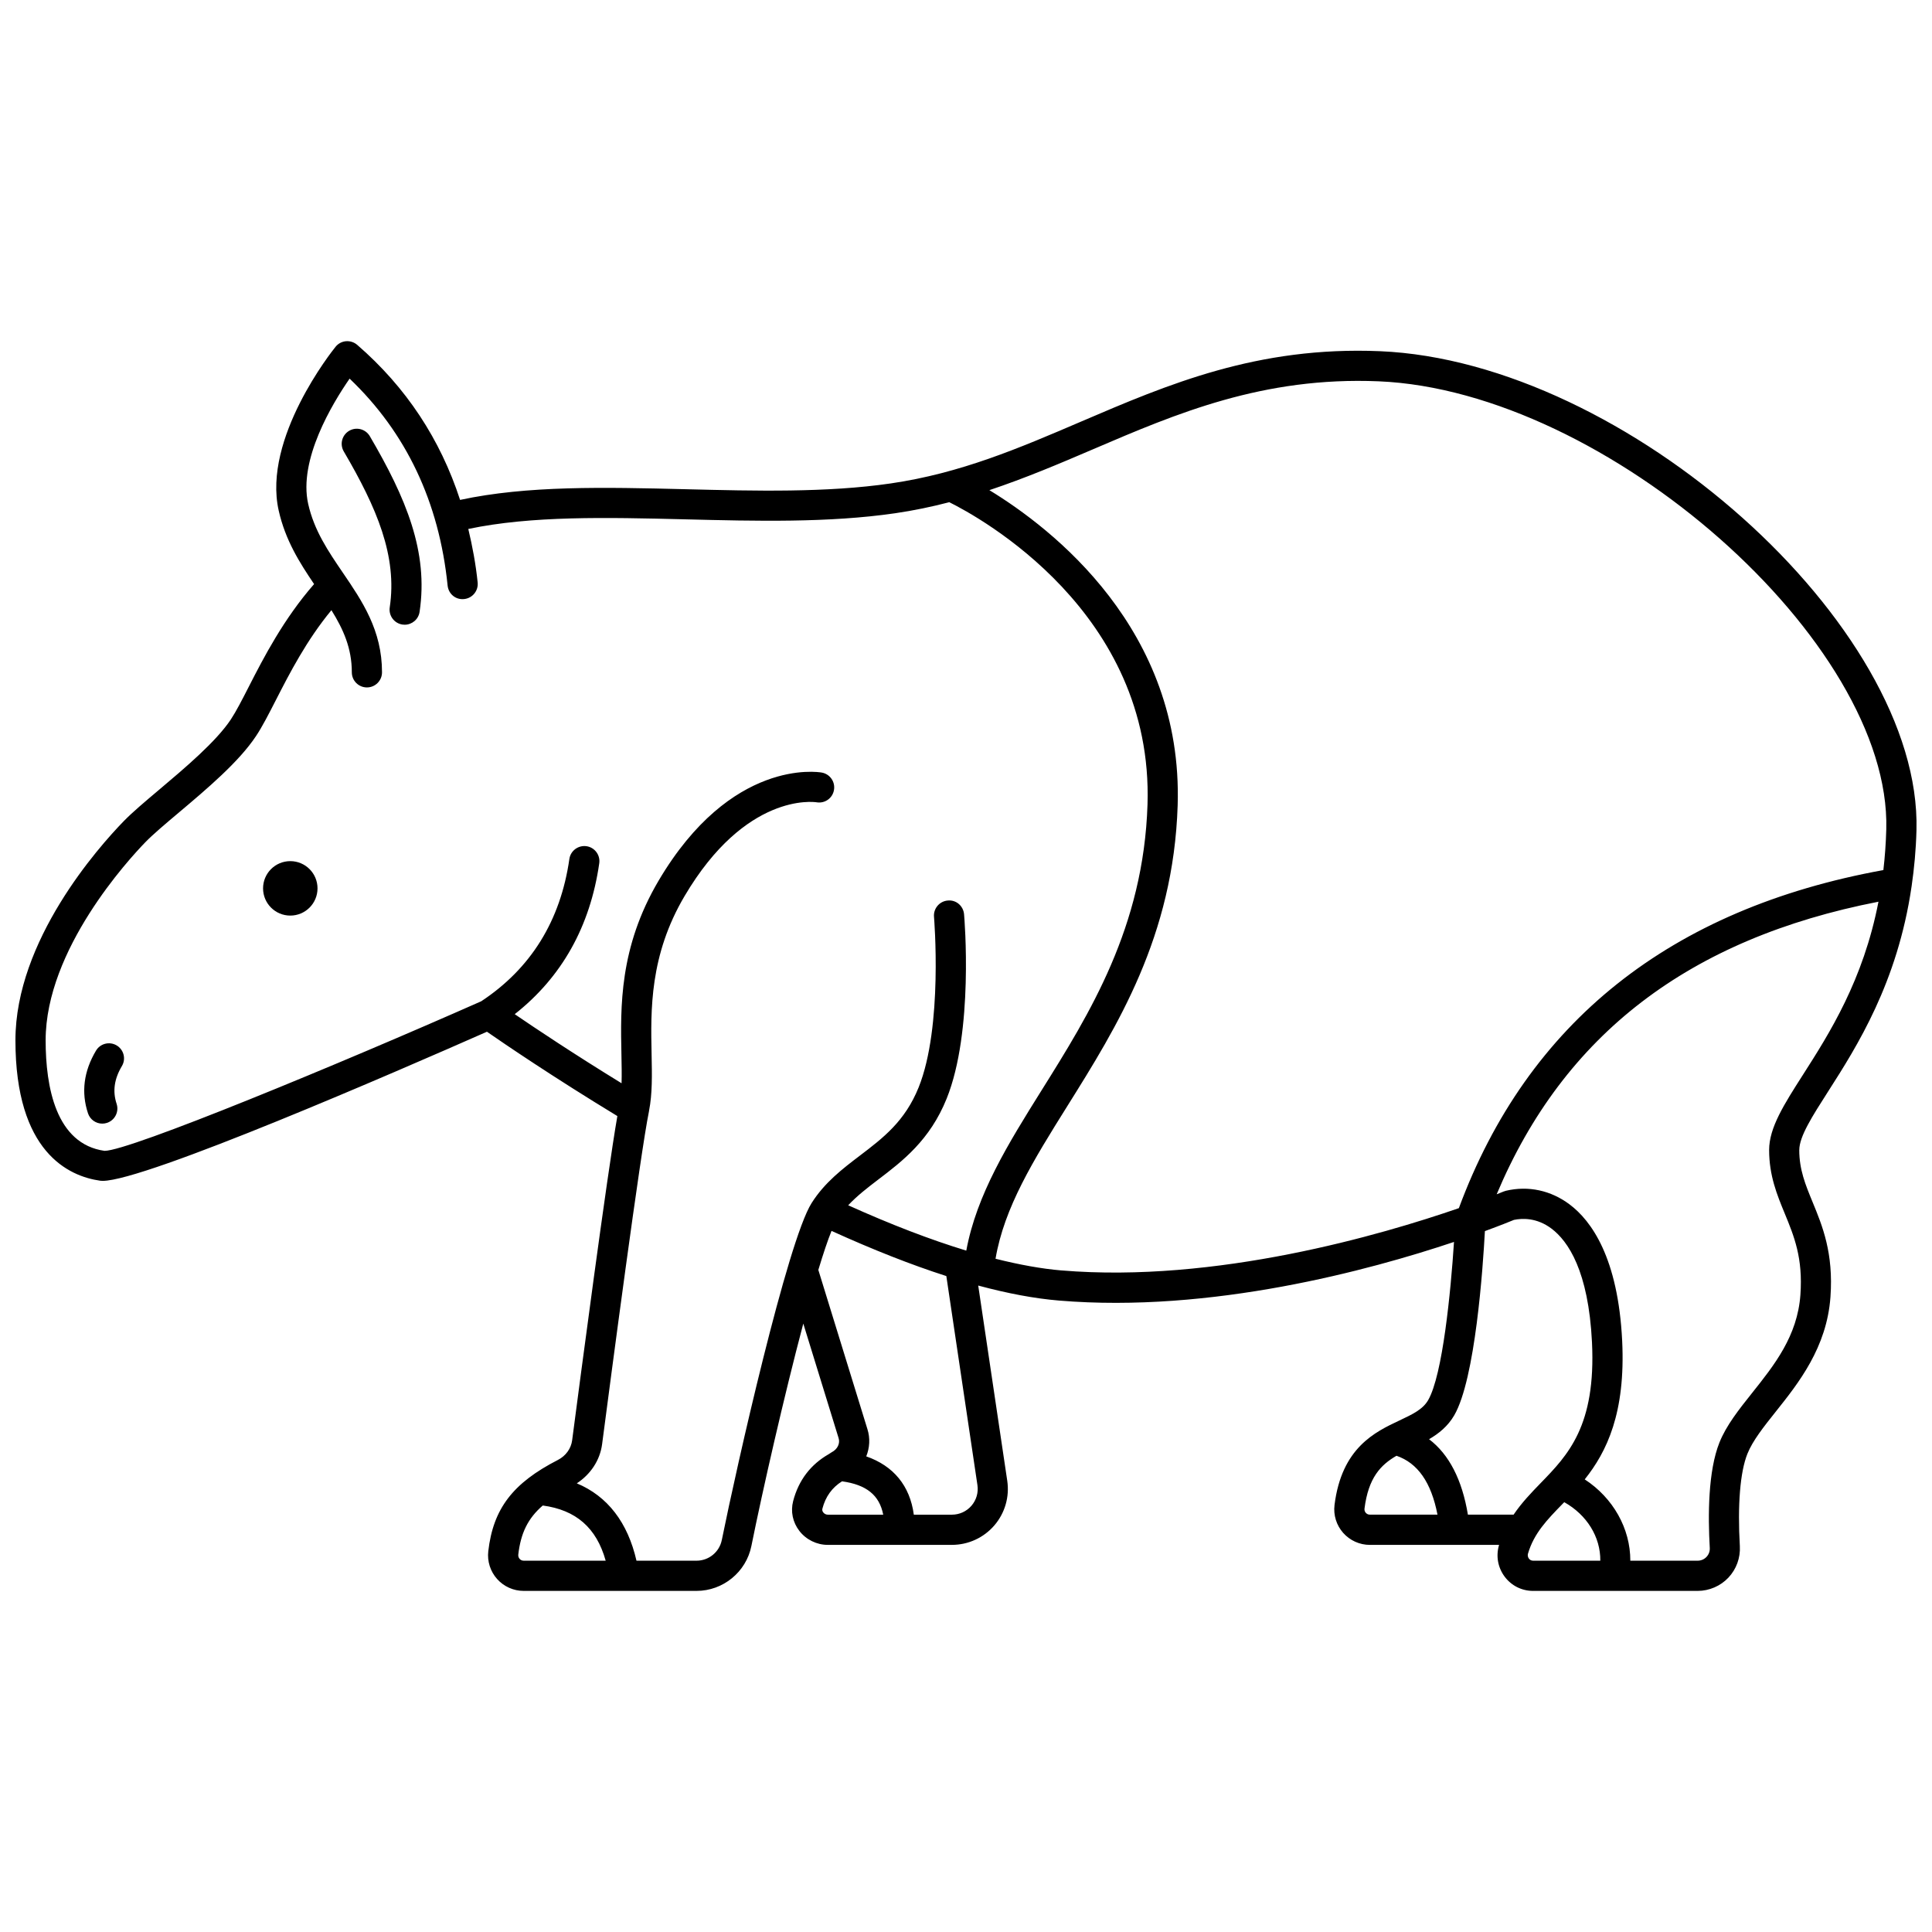 <?xml version="1.0" encoding="UTF-8"?>
<!-- Uploaded to: ICON Repo, www.iconrepo.com, Generator: ICON Repo Mixer Tools -->
<svg width="800px" height="800px" version="1.1" viewBox="144 144 512 512" xmlns="http://www.w3.org/2000/svg">
 <defs>
  <clipPath id="a">
   <path d="m148.09 234h503.81v332h-503.81z"/>
  </clipPath>
 </defs>
 <path d="m220.93 372.21c-3.988 0-7.215 3.231-7.215 7.215 0 3.988 3.231 7.215 7.215 7.215 3.988 0 7.215-3.231 7.215-7.215s-3.227-7.215-7.215-7.215z"/>
 <g clip-path="url(#a)">
  <path d="m620.83 448.77c0-3.574 3.391-8.875 7.684-15.586 7.559-11.816 18.348-28.77 22.07-54.25 0.016-0.059 0.016-0.125 0.027-0.184 0.672-4.637 1.137-9.523 1.273-14.75 1.414-54.223-76.992-124.21-142.2-126.93-32.512-1.355-56.242 8.82-79.199 18.66-16.41 7.039-31.914 13.684-50.43 16.383-16.941 2.473-35.926 1.996-54.305 1.535-21.609-0.539-42.062-0.996-59.824 2.832-5.227-16.059-14.285-29.859-27.27-41.094-0.82-0.707-1.887-1.043-2.969-0.961-1.082 0.098-2.074 0.625-2.754 1.469-0.793 0.98-19.387 24.23-15.078 43.398 1.762 7.867 5.551 13.832 9.383 19.496-8.07 9.227-13.348 19.457-17.258 27.102-1.816 3.555-3.391 6.625-4.801 8.762-3.914 5.902-12.258 12.938-18.969 18.598-3.836 3.234-7.144 6.027-9.43 8.375-6.731 6.93-28.691 31.609-28.691 58.062 0 29.625 14.082 36.031 22.48 37.215 0.191 0.027 0.406 0.039 0.645 0.039 11.316-0.004 78.047-29.02 101.83-39.523 4.652 3.231 17.633 12.066 34.562 22.348-2.793 16.027-9.789 69.141-11.984 85.941-0.285 2.184-1.691 4.121-3.75 5.18-11.984 6.144-17.164 12.926-18.473 24.195-0.309 2.672 0.543 5.356 2.336 7.363 1.785 2.004 4.348 3.156 7.023 3.156h45.836c7.027 0 13.137-5 14.527-11.879 3.004-14.895 8.629-39.582 13.758-58.961l9.355 30.34c0.453 1.418-0.289 2.961-1.809 3.746-0.219 0.113-0.387 0.273-0.602 0.387-0.055 0.043-0.125 0.07-0.18 0.117-4.781 2.731-8 6.879-9.453 12.453-0.715 2.746-0.113 5.621 1.648 7.902 1.789 2.32 4.602 3.699 7.519 3.699h32.91c4.312 0 8.41-1.875 11.227-5.141 2.82-3.269 4.07-7.59 3.434-11.859l-7.691-51.723c7.785 2.098 14.934 3.438 21.395 3.977 40.348 3.375 82.34-8.043 104.69-15.535-0.844 13.07-3.004 35.309-6.856 41.941-1.434 2.469-4.168 3.75-7.621 5.383-6.453 3.043-15.293 7.211-17.184 22.387-0.332 2.668 0.5 5.356 2.281 7.379 1.793 2.031 4.371 3.195 7.07 3.195h34.262c-0.008 0.023-0.016 0.043-0.023 0.066-0.852 2.902-0.301 5.953 1.508 8.367 1.793 2.391 4.535 3.762 7.519 3.762h43.602c3.082 0 6.059-1.281 8.164-3.516 2.102-2.227 3.207-5.258 3.031-8.316-0.633-10.977 0.074-19.676 2-24.496 1.391-3.481 4.359-7.207 7.5-11.152 6.039-7.578 13.551-17.008 14.512-30.418 0.84-11.641-2.129-18.828-4.746-25.18-1.887-4.586-3.519-8.551-3.519-13.754zm-339.12 108.35c-0.164-0.18-0.426-0.57-0.363-1.125 0.66-5.684 2.519-9.586 6.492-13.02 8.793 1.188 14.219 5.871 16.672 14.621l-21.746 0.004c-0.547 0-0.898-0.301-1.055-0.48zm53.57-4.981c-0.637 3.168-3.445 5.461-6.684 5.461h-15.922c-2.312-10.109-7.644-17.086-15.816-20.5 3.633-2.375 6.144-6.098 6.703-10.363 2.34-17.906 10.145-77.172 12.41-88.148 0.016-0.066 0.02-0.145 0.031-0.211 0.004-0.02 0.008-0.039 0.008-0.059 0.875-4.449 0.785-9.332 0.668-14.977-0.242-11.656-0.547-26.156 8.746-41.883 16.145-27.344 34.152-24.973 34.988-24.84 2.188 0.363 4.223-1.086 4.598-3.25 0.387-2.176-1.066-4.25-3.242-4.633-0.977-0.172-24.051-3.832-43.234 28.652-10.445 17.684-10.113 33.449-9.848 46.121 0.055 2.727 0.105 5.25 0.035 7.566-12.691-7.793-22.812-14.547-28.316-18.309 12.441-9.793 19.996-23.203 22.402-39.992 0.312-2.184-1.207-4.211-3.394-4.523-2.188-0.301-4.215 1.207-4.527 3.391-2.344 16.359-10.207 29.039-23.367 37.711-37.562 16.625-93.32 39.68-99.816 39.633-12.902-1.82-15.609-16.938-15.609-29.301 0-24.047 22.02-47.953 26.434-52.5 2.004-2.066 5.324-4.867 8.844-7.832 7.469-6.297 15.93-13.434 20.477-20.289 1.668-2.508 3.332-5.766 5.262-9.535 3.664-7.16 8.113-15.824 14.719-23.828 3.129 5.035 5.41 10.047 5.406 16.473 0 2.207 1.789 4 3.996 4h0.004c2.207 0 4-1.789 4-4 0.008-11.152-5.258-18.883-10.352-26.363-3.918-5.758-7.625-11.195-9.215-18.277-2.617-11.672 6.398-26.578 10.98-33.191 14.996 14.297 23.727 32.723 25.973 54.836 0.227 2.195 2.109 3.828 4.387 3.574 2.195-0.223 3.793-2.188 3.574-4.383-0.5-4.914-1.391-9.609-2.481-14.191 16.742-3.516 36.547-3.07 57.461-2.551 18.707 0.469 38.055 0.953 55.66-1.613 4.949-0.719 9.719-1.723 14.344-2.926 8.012 3.977 54.148 29.156 52.535 80.09-1.035 32.566-15.398 55.52-28.074 75.77-8.855 14.156-17.211 27.609-19.953 42.48-9.477-2.879-19.934-6.898-31.297-12.016 2.328-2.484 5.066-4.613 7.949-6.805 6.414-4.883 13.691-10.41 18.145-21.465 7.195-17.863 4.727-47.602 4.613-48.855-0.191-2.199-2.098-3.871-4.328-3.637-2.203 0.188-3.832 2.129-3.637 4.332 0.023 0.289 2.418 29.07-4.07 45.18-3.629 9.008-9.43 13.414-15.57 18.086-4.582 3.488-9.32 7.086-12.793 12.566-6.398 10.105-19.879 69.867-23.805 89.324zm26.895-7.332c-0.168-0.215-0.348-0.566-0.234-0.992 0.844-3.246 2.59-5.602 5.203-7.25 6.453 0.895 9.902 3.648 10.918 8.836h-14.695c-0.457 0.004-0.902-0.219-1.191-0.594zm40.855-7.231c0.293 1.969-0.285 3.953-1.582 5.461-1.301 1.504-3.184 2.367-5.172 2.367h-10.105c-1.027-7.676-5.398-12.938-12.605-15.449 0.906-2.273 1.078-4.816 0.301-7.25l-13-42.164c1.293-4.285 2.477-7.832 3.496-10.34 10.914 4.957 21.086 8.973 30.426 11.969zm22.277-56.895c-5.301-0.445-11.168-1.516-17.48-3.098 2.297-13.594 10.039-26.098 18.984-40.391 13.211-21.109 28.184-45.039 29.281-79.762 1.48-46.602-33.289-73.418-49.898-83.535 9.555-3.191 18.598-7.027 27.449-10.824 22.129-9.488 45.07-19.297 75.711-18.02 60.395 2.519 135.84 69.102 134.53 118.73-0.102 3.773-0.371 7.359-0.77 10.797-56.418 10.254-94.254 40.367-112.5 89.594-20.5 7.086-64.387 19.926-105.31 16.504zm80.641 64.23c-0.156-0.18-0.41-0.559-0.344-1.094 1.023-8.211 4.301-11.609 8.48-14.023 5.609 1.926 9.207 7.027 10.863 15.605h-17.93c-0.555 0.004-0.906-0.305-1.07-0.488zm27.062 0.492c-1.543-9.273-4.984-15.965-10.293-19.996 2.547-1.488 4.965-3.402 6.664-6.324 5.598-9.625 7.613-39.207 8.133-48.828 4.035-1.48 6.727-2.566 7.703-2.973 2.133-0.445 6.027-0.641 9.941 2.309 4.387 3.297 9.805 11.199 10.734 30.125 1.086 22.203-6.394 29.902-13.625 37.34-2.496 2.566-5.027 5.207-7.148 8.344h-12.109zm16.164 11.637c-0.168-0.223-0.418-0.691-0.238-1.324 1.582-5.383 5.059-8.953 9.078-13.086 0.172-0.176 0.348-0.359 0.523-0.539 6.008 3.363 9.625 9.223 9.559 15.512h-17.805c-0.582-0.004-0.93-0.309-1.117-0.562zm71.953-69.914c-0.785 10.938-6.891 18.598-12.793 26.008-3.523 4.422-6.844 8.598-8.672 13.168-3.012 7.547-3.051 19.348-2.555 27.922 0.051 0.883-0.258 1.723-0.863 2.367-0.613 0.652-1.449 1.008-2.352 1.008h-17.84c0.016-8.523-4.551-16.633-12.082-21.547 5.801-7.262 10.859-17.566 9.922-36.73-1.082-22.02-8.164-31.801-13.914-36.125-4.973-3.742-10.961-5.027-16.887-3.633-0.215 0.051-0.426 0.121-0.629 0.203-0.059 0.023-0.695 0.289-1.828 0.73 17.824-42.363 51.066-67.777 101.18-77.535-4.023 20.801-13.027 34.945-20.035 45.902-4.992 7.812-8.941 13.984-8.941 19.895 0 6.789 2.094 11.879 4.125 16.801 2.5 6.078 4.863 11.805 4.164 21.566z"/>
 </g>
 <path d="m236.53 258.17c-1.906 1.117-2.543 3.566-1.426 5.469 8.781 14.988 14.215 27.758 12.18 41.328-0.324 2.184 1.18 4.219 3.363 4.547 0.203 0.031 0.402 0.043 0.598 0.043 1.945 0 3.656-1.422 3.949-3.406 2.379-15.891-3.551-30.102-13.188-46.555-1.121-1.906-3.566-2.547-5.477-1.426z"/>
 <path d="m174.92 421.05c-1.902-1.129-4.356-0.516-5.481 1.387-3.25 5.449-3.965 11.031-2.125 16.594 0.555 1.68 2.113 2.742 3.793 2.742 0.414 0 0.84-0.066 1.254-0.203 2.094-0.695 3.234-2.957 2.539-5.055-1.09-3.309-0.637-6.57 1.398-9.984 1.137-1.895 0.52-4.344-1.379-5.481z"/>
</svg>